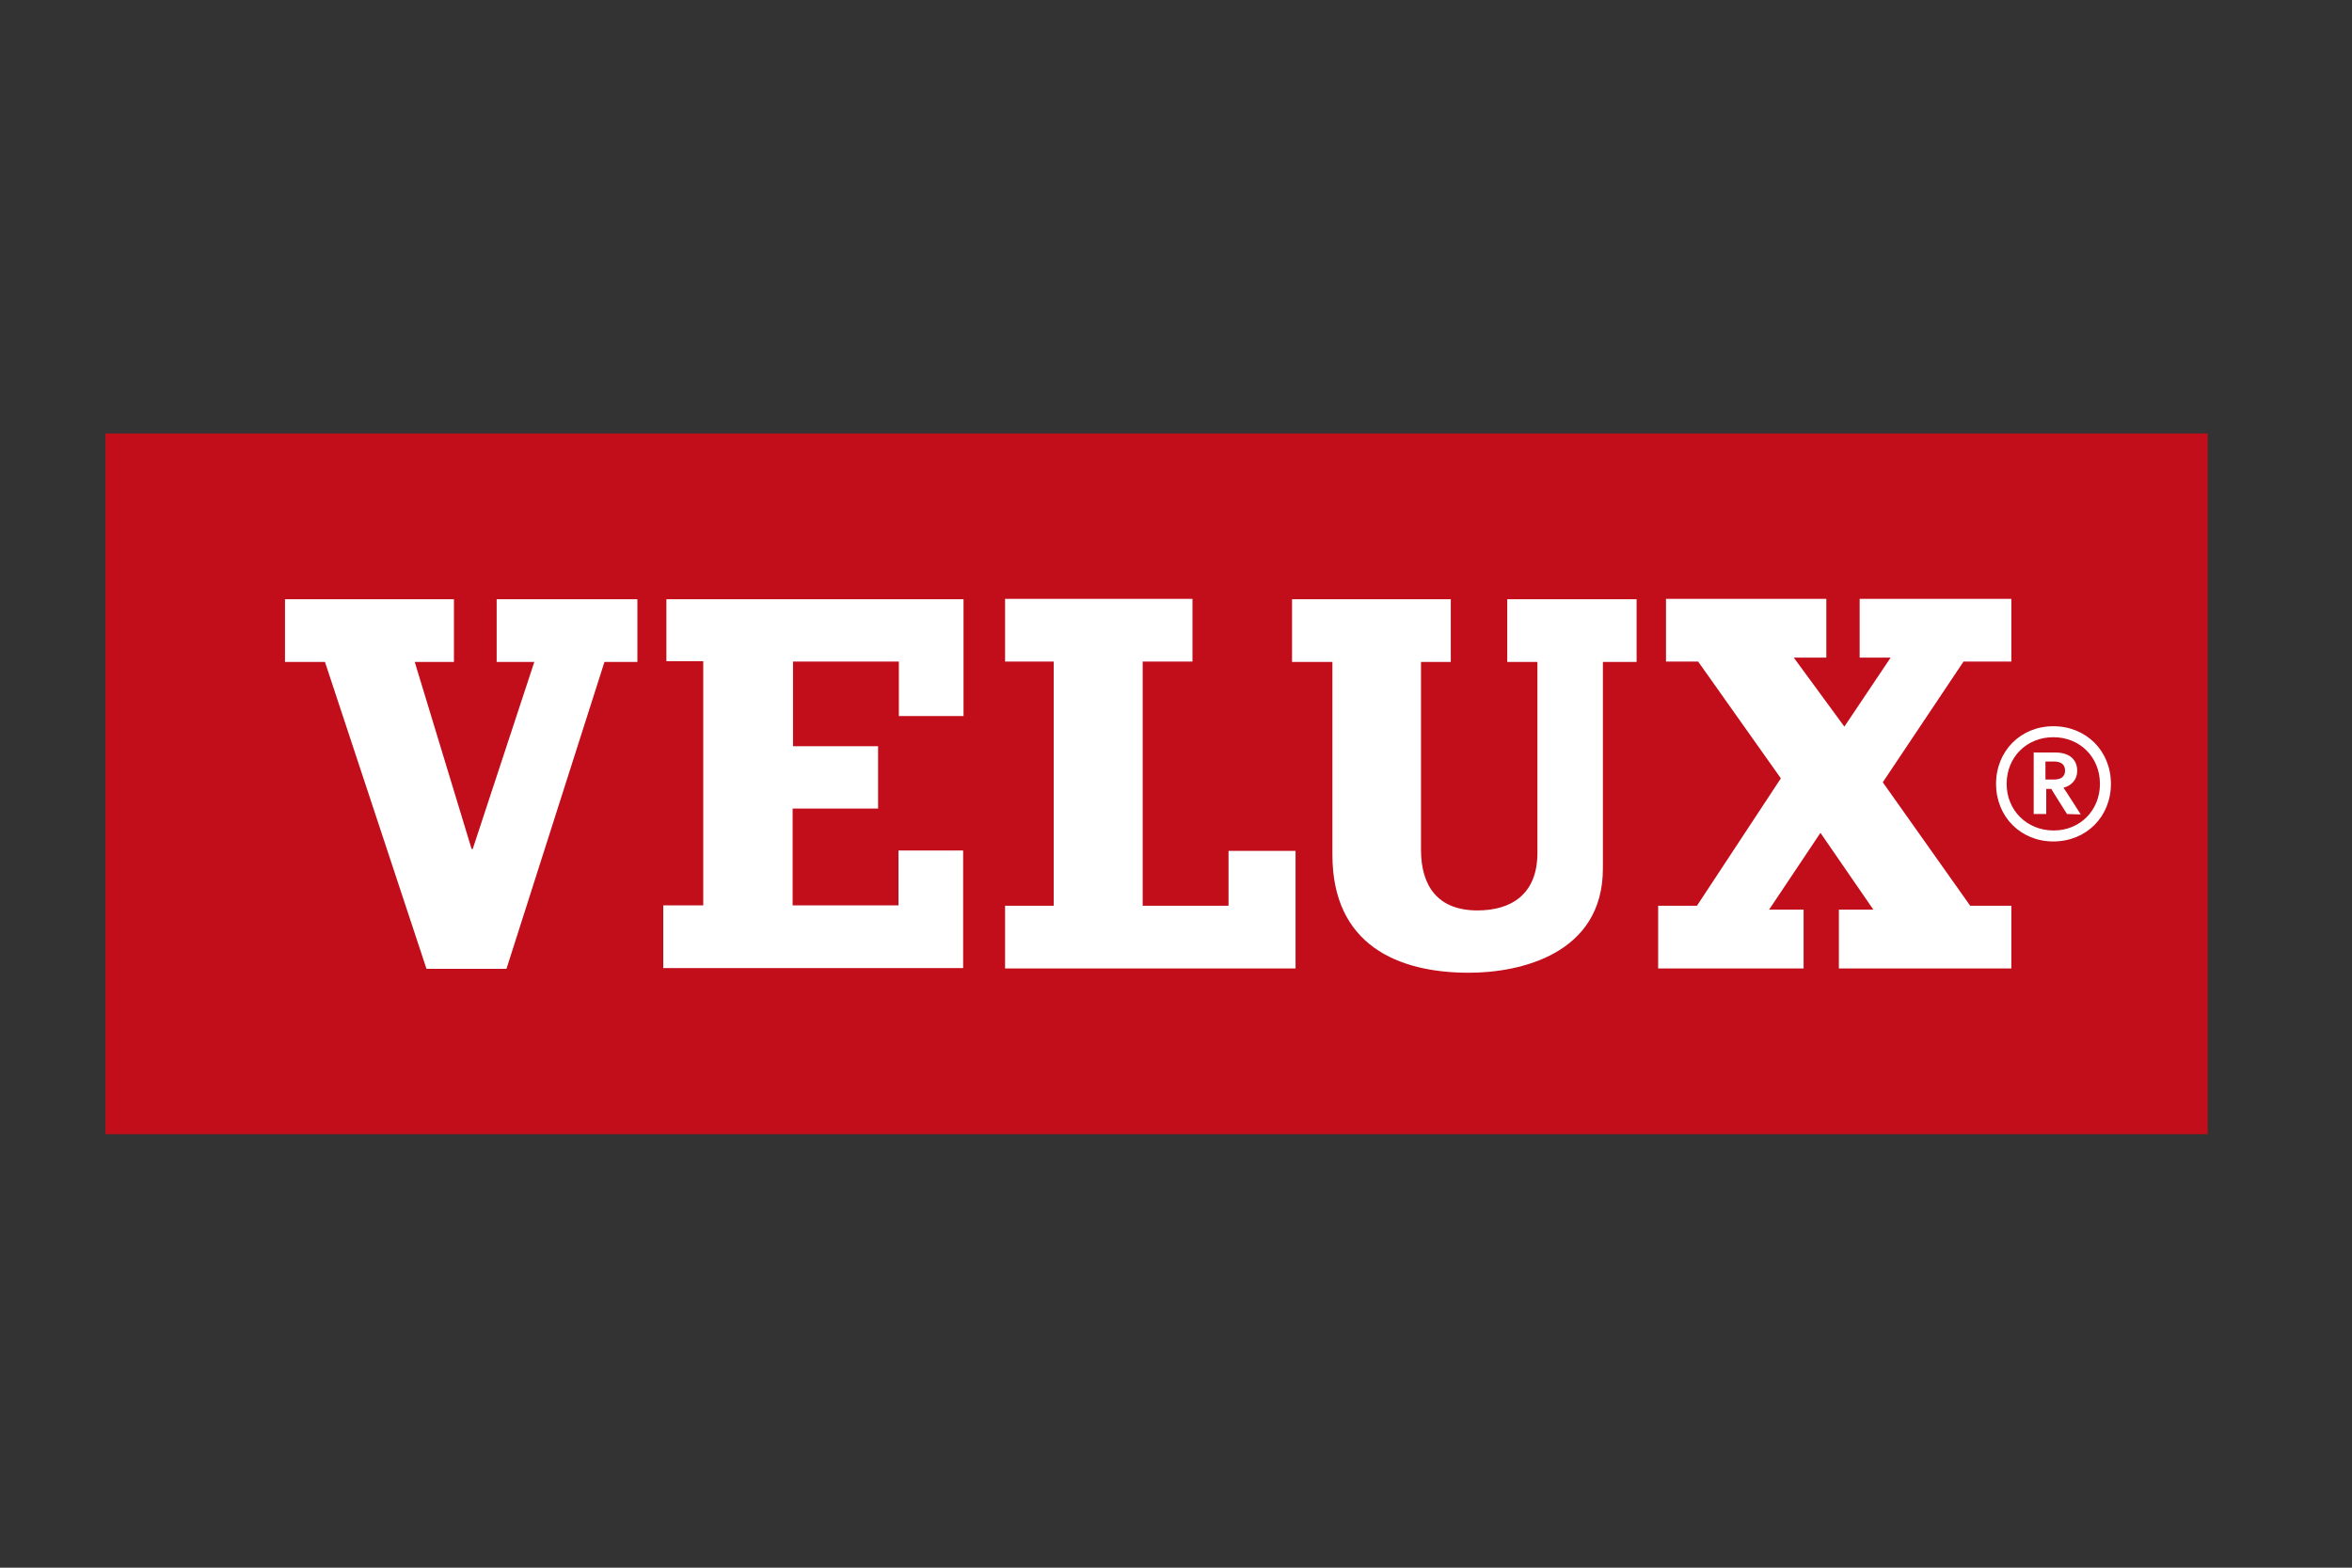 <?xml version="1.0" encoding="utf-8"?>
<!-- Generator: Adobe Illustrator 25.3.1, SVG Export Plug-In . SVG Version: 6.00 Build 0)  -->
<svg version="1.1" xmlns="http://www.w3.org/2000/svg" xmlns:xlink="http://www.w3.org/1999/xlink" x="0px" y="0px"
	 viewBox="0 0 600 400" style="enable-background:new 0 0 600 400;" xml:space="preserve">
<rect x="0" y="0" width="600" height="400" fill="#333333" stroke="none"/>
<style type="text/css">
	.st0{display:none;}
	.st1{display:inline;}
	.st2{fill:#3B8276;}
	.st3{fill:#FFFFFF;}
	.st4{fill:#272525;}
	.st5{fill:#C10E1A;}
	.st6{display:inline;fill-rule:evenodd;clip-rule:evenodd;fill:#254B8F;}
	.st7{display:inline;fill-rule:evenodd;clip-rule:evenodd;fill:#6686C2;}
	.st8{display:inline;fill:#D27230;}
	.st9{display:inline;fill:#222221;}
</style>
<g id="Layer_1" class="st0">
	<g class="st1">
		<g>
			<rect x="25.2" y="145.6" class="st2" width="538.2" height="153.8"/>
			<polygon class="st3" points="148.8,196.5 144.4,196.5 119.9,259.1 101.9,259.1 76.3,196.5 69.6,196.5 69.6,185.8 103.1,185.8 
				103.1,196.5 93,196.5 111.6,244 128.7,196.5 118.6,196.5 118.6,185.8 148.8,185.8 			"/>
			<polygon class="st3" points="175.8,226.5 175.8,248.5 204.8,248.5 204.8,235.2 217.7,235.2 217.7,259.1 151.1,259.1 151.1,248.5 
				160.3,248.5 160.3,196.5 153.3,196.5 153.3,185.8 217.7,185.8 217.7,207.8 204.8,207.8 204.8,196.5 175.8,196.5 175.8,216.4 
				197.3,216.4 197.3,226.5 			"/>
			<polygon class="st3" points="229.8,248.5 239,248.5 239,196.5 229.8,196.5 229.8,185.8 266.2,185.8 266.2,196.5 254.5,196.5 
				254.5,248.5 273.7,248.5 273.7,233.4 287.2,233.4 287.2,259.1 229.8,259.1 			"/>
			<polygon class="st3" points="320.5,228 320.5,248.5 333.2,248.5 333.2,259.1 295.9,259.1 295.9,248.5 305.1,248.5 305.1,196.5 
				293.8,196.5 293.8,185.8 359.1,185.8 359.1,205.5 346.3,205.5 346.3,196.5 320.5,196.5 320.5,217.9 341.3,217.8 341.3,227.9 			
				"/>
			<path class="st3" d="M348.5,248.5h9.9l20.5-62.7h26.7l20.6,62.7h4.7v10.6h-28.3v-10.6h7.6l-3.7-11.8h-29.6l-3.6,11.8h5.8v10.6
				h-30.4L348.5,248.5L348.5,248.5z M402.9,226.1l-9-30.6l-4.4,0.1l-9.4,30.5L402.9,226.1L402.9,226.1z"/>
			<path class="st3" d="M494.7,209.1h-14c-0.8-11.6-8.5-14.3-16.9-14.2c-15.1,0.2-18.5,14.7-18.5,29.3c0,14.1,5.3,25.8,19.5,25.8
				c8.3,0,15.2-6.5,15.3-18.9h15.1c-0.2,22.1-15.6,29.5-30.9,29.6c-23.6,0.1-35.2-16.4-35-37.7c0.2-24.4,10.6-38.7,32-38.8
				c9.4-0.1,15.3,0.6,19.2,7.3l0.2,0.6v-7.7h14L494.7,209.1L494.7,209.1z"/>
			<path class="st3" d="M507.3,197.3c0-8,6.5-14.4,14.4-14.4c7.9,0,14.4,6.4,14.4,14.4c0,7.9-6.5,14.4-14.4,14.4
				C513.8,211.7,507.3,205.2,507.3,197.3 M533.1,197.3c0-6.8-4.6-11.9-11.4-11.9c-6.8,0-11.4,5.1-11.4,11.9
				c0,6.8,4.6,11.9,11.4,11.9C528.5,209.2,533.1,204.1,533.1,197.3 M516.1,188.9h6.4c4.1,0,5.9,1.5,5.9,4.8c0,3.2-1.4,4.3-4.3,4.7
				l4.8,7.3H526l-4.5-7.2h-2.9v7.2h-2.5L516.1,188.9L516.1,188.9z M521.7,196.3c2.4,0,4.2-0.2,4.2-2.7c0-2.1-1.7-2.5-3.8-2.4h-3.5
				v5.1H521.7z"/>
		</g>
		<g>
			<g>
				<g>
					<path class="st4" d="M62.7,339.1h-3l-12.6,31.4h-5.3l-12.6-31.4h-3v-3.4h13.4v3.4h-5.3l10.4,26.7l10.5-26.7h-5.3v-3.4h12.9
						L62.7,339.1L62.7,339.1z"/>
					<path class="st4" d="M64.7,367.1H70v-28h-5.3v-3.4h15.2v3.4h-5.3v28h5.3v3.4H64.7V367.1z"/>
					<path class="st4" d="M120.8,339.1h-5.5v31.4h-6.2L92.4,340h-0.1v27h5.3v3.4H82.4v-3.4h5.5v-28h-5.5v-3.4h12.4l16,29.4h0.1v-26
						h-5.3v-3.4h15.1C120.8,335.7,120.8,339.1,120.8,339.1z"/>
					<path class="st4" d="M123.8,367.1h5.3v-28h-5.3v-3.4h12.7c12.6,0,21.4,2.9,21.4,17.4c0,14.5-8.8,17.5-21.4,17.5h-12.7
						C123.8,370.5,123.8,367.1,123.8,367.1z M133.7,367.1h2.8c9.8,0,16.4-2.7,16.4-14c0-11.3-6.7-14-16.4-14h-2.8V367.1z"/>
					<path class="st4" d="M197.6,339.1h-4.5v18.1c0,9.2-4.6,13.8-13.7,13.8c-11.1,0-13.6-6.9-13.6-13.8v-18.1h-4.7v-3.4H176v3.4
						h-5.5v18.1c0,4.8,1.5,10.4,9,10.4c6.5,0,9-4.2,9-10.4v-18.1h-5.2v-3.4h14.3L197.6,339.1L197.6,339.1z"/>
					<path class="st4" d="M200.6,367.1h5.3v-28h-5.3v-3.4h30.1v10.5h-4v-7.1h-16.2v12.1h7.7v-5h4v13.4h-4v-5h-7.7v12.5h16.2v-7.5h4
						v10.9h-30.1V367.1z"/>
					<path class="st4" d="M235.3,367.1h5.3v-28h-5.3v-3.4H250c7,0,14.4,0.4,14.4,9.4c0,4.9-2.9,8.3-7.8,8.7v0.1
						c2.4,0.3,3.6,1.3,4.4,2.8c0.8,1.5,1.2,3.4,1.9,5.3l1.5,5.1h4v3.4h-7.7l-2.3-7.7c-1.8-6.2-2.4-7.4-9-7.4h-4.1v11.8h5.3v3.4
						h-15.2L235.3,367.1L235.3,367.1z M245.2,351.9h3.9c5.2,0,10.3,0,10.3-6.9c0-6-5.7-6-10.3-6h-3.9L245.2,351.9L245.2,351.9z"/>
					<path class="st4" d="M285.2,367.1h5.3v-28h-5.3v-3.4h29.2v11h-4v-7.6h-15.2v12.1h7.6v-4.5h4v13h-4v-5.1h-7.6v12.5h6.3v3.4
						h-16.2L285.2,367.1L285.2,367.1z"/>
					<path class="st4" d="M336.4,371c-11.5,0-17.5-6.8-17.5-17.9c0-11.2,6-17.9,17.5-17.9c11.5,0,17.5,6.8,17.5,17.9
						C354,364.2,347.9,371,336.4,371z M336.4,338.5c-7.9,0-12.6,4.7-12.6,14.5c0,8.4,4.7,14.5,12.6,14.5c7.9,0,12.6-6.2,12.6-14.5
						C349,343.3,344.3,338.5,336.4,338.5z"/>
					<path class="st4" d="M358.6,367.1h5.3v-28h-5.3v-3.4h14.7c7,0,14.4,0.4,14.4,9.4c0,4.9-2.9,8.3-7.8,8.7v0.1
						c2.4,0.3,3.6,1.3,4.4,2.8c0.8,1.5,1.2,3.4,1.9,5.3l1.5,5.1h4v3.4h-7.7l-2.3-7.7c-1.8-6.2-2.4-7.4-9-7.4h-4.1v11.8h5.3v3.4
						h-15.2L358.6,367.1L358.6,367.1z M368.5,351.9h3.9c5.2,0,10.3,0,10.3-6.9c0-6-5.7-6-10.3-6h-3.9V351.9z"/>
					<path class="st4" d="M408.5,367.1h5.3v-28h-5.3v-3.4h16.2v3.4h-6.2v28h14.5v-8.4h4v11.8h-28.5V367.1z"/>
					<path class="st4" d="M440.4,367.1h5.3v-28h-5.3v-3.4h15.2v3.4h-5.3v28h5.3v3.4h-15.2V367.1z"/>
					<path class="st4" d="M494.1,339.1h-3l-12.6,31.4h-5.3l-12.6-31.4h-3v-3.4H471v3.4h-5.3l10.3,26.7l10.5-26.7h-5.3v-3.4h12.9
						L494.1,339.1L494.1,339.1z"/>
					<path class="st4" d="M497,367.1h5.3v-28H497v-3.4h30.1v10.5h-4v-7.1h-16.2v12.1h7.7v-5h4v13.4h-4v-5h-7.7v12.5h16.2v-7.5h4
						v10.9H497L497,367.1L497,367.1z"/>
					<path class="st4" d="M539.7,367.1h5.7v-28h-9.1v8h-4v-11.4h30.9v11.4h-4v-8H550v28h5.7v3.4h-16.1L539.7,367.1L539.7,367.1z"/>
				</g>
			</g>
		</g>
	</g>
</g>
<g id="Layer_2">
	<rect x="26.9" y="110.6" class="st5" width="536.3" height="178.8"/>
	<g>
		<path class="st3" d="M518.9,191.9h-0.1v15.8h3.2v-6.4h1.3c0,0.1,4,6.4,4,6.4l3.3,0.1h0.2c0,0-4.2-6.6-4.4-6.8
			c2.2-0.6,3.5-2.2,3.5-4.3c0-3-2.1-4.7-5.6-4.7H518.9z M524,194.3c1.8,0,2.8,0.8,2.8,2.3c0,1.9-1.5,2.3-2.8,2.3h-2.2v-4.6H524z
			 M509.2,200c0,8.4,6.3,14.7,14.6,14.7c8.4,0,14.7-6.3,14.7-14.7c0-8.4-6.3-14.7-14.7-14.7C515.5,185.3,509.2,191.6,509.2,200
			 M511.9,200c0-6.8,5.1-11.9,11.9-11.9c6.8,0,11.9,5.1,11.9,11.9c0,6.8-5.1,11.9-11.8,11.9C517.1,211.9,511.9,206.8,511.9,200
			 M170.1,152.9h75.7v29.8h-16.5v-13.9h-27v21.6H224v15.9h-21.8v24.7h27v-14h16.5v30h-76.5v-16h10.2v-62.3h-9.4V152.9z M313.5,217.1
			h17v30h-74.1v-16h12.4v-62.3h-12.4v-16h47.8v16h-12.7v62.3h21.9V217.1z M126.5,152.9h36.1v16h-8.4l-25,78.3h-20.4l-25.9-78.3H72.7
			v-16h43.1v16h-10l14.5,47.7h0.3l15.7-47.7h-9.6V152.9z M384.6,152.9h32.9v16h-8.6v52.7c0,21.9-21.2,26.6-34.2,26.6
			c-18.1,0-34.8-7.1-34.8-30.1v-49.2h-10.3v-16h40.5v16h-7.6v47.9c0,9.3,4.3,15.5,14.4,15.5c8.5,0,15.3-4,15.3-14.7v-48.7h-7.7
			V152.9z M502.6,231.1h10.5v16h-44v-15h8.8l-13.5-19.6l-13.1,19.6h8.8v15H423v-16h9.9l21.4-32.5l-21.1-29.8H425v-16h40.9v15h-8.3
			l12.9,17.6l11.8-17.6h-7.9v-15h38.7v16h-12.2l-20.6,30.8L502.6,231.1z"/>
	</g>
</g>
<g id="Xella" class="st0">
	<polygon class="st6" points="37,316.8 67.3,316.8 171,143 140.7,143 37,316.8 	"/>
	<polygon class="st7" points="76.8,220.9 47.5,171.5 77.7,171.5 92,195.5 76.8,220.9 	"/>
	<polygon class="st7" points="123.7,248.1 153.1,297.4 122.8,297.4 108.5,273.4 123.7,248.1 	"/>
	<path class="st6" d="M353,304.6h-30.3c-14.4,0-19.3-13.5-19.3-23.8V141.5h25.9v128.2c0,4.9,0.3,9,6.4,9H353V304.6L353,304.6z"/>
	<path class="st6" d="M229.7,307.6c-9.1,0-17.5-1.5-25-4.5c-25.8-10.4-30.4-36.8-30.4-62.7c0-25.1,4.2-52,29.1-62.6
		c7.1-3,15-4.5,23.7-4.5c9.1,0,17.2,1.5,24.5,4.5c7.3,3,13.5,7.3,18.6,13c5.1,5.7,9.1,12.7,11.9,21.1c2.8,8.3,4.1,17.8,4.1,28.4v5.6
		h-74.3v-18h50.8c-2.8-18.5-11.7-35.4-33.7-35.4c-27.7,0-30.1,27.8-29.5,48.3c0.7,23.9,5.1,45.9,30.2,45.7
		c25.1-0.2,29.3-9.7,34.1-16.2l13.8,13.8c-3.1,5.2-7.1,9.5-11.8,13c-4.8,3.5-10.3,6.1-16.5,7.9C243.2,306.7,236.6,307.6,229.7,307.6
		L229.7,307.6z"/>
	<path class="st6" d="M433.6,304.6h-30.3c-14.4,0-19.3-13.5-19.3-23.8V141.5h25.9v128.2c0,4.9,0.3,9,6.4,9h17.3V304.6L433.6,304.6z"
		/>
	<path class="st6" d="M532.4,245.4h-15.5c-33,0-42,5.7-42,23.8c0,17.4,17.8,20.5,31.7,17.3c3.5-0.8,7.5-2.3,11.4-4.3v19.3
		c-8.2,4.1-17.4,6.1-28.5,6.1c-6.3,0-12.1-0.9-17.5-2.7c-5.4-1.8-10-4.3-13.9-7.6c-3.9-3.3-7-7.1-9.1-11.7
		c-2.2-4.6-3.3-9.6-3.3-15.1c0-30.1,23.9-45.2,75.6-45.2h11.1c0-5.9-0.3-11-0.8-15.4c-0.5-4.3-1.8-7.9-3.7-10.8
		c-2-2.8-5-4.9-9.1-6.2c-4.1-1.3-7.8-2-15.1-2c-16.6,0-25.5,5.6-30.5,12.6L456,192.1c8.4-12.5,24.6-18.7,48.7-18.7
		c8.2,0,15.5,0.7,22,2c6.4,1.3,11.9,3.8,16.4,7.4c4.5,3.5,7.9,8.5,10.3,14.8c2.4,6.3,3.5,14.3,3.5,24v83h-24.6
		C532.4,284.8,532.4,265.2,532.4,245.4L532.4,245.4z"/>
</g>
<g id="randers_tegl" class="st0">
	<rect x="213.7" y="167.9" class="st8" width="87.1" height="25.1"/>
	<rect x="120.1" y="167.9" class="st8" width="86.9" height="25.1"/>
	<rect x="26" y="167.9" class="st8" width="87.5" height="25.1"/>
	<path class="st9" d="M75.3,247.6l-3,6.2H61.6l17.3-35.2h12.6c0,0,17,35.2,17,35.2H96.7l-2.8-6.2H75.3 M78.7,240.3l12.1,0
		c0,0-5.9-13.7-5.9-13.7L78.7,240.3z"/>
	<path class="st9" d="M124.7,218.4h-14.7c0,0,0,35.4,0.1,35.4c0,0,10.2,0,10.1,0v-23l15,23l14.1,0v-35.4h-10.1l0.1,23.1L124.7,218.4
		"/>
	<path class="st9" d="M154.5,218.4c13.6,1.1,32.5-4.2,38.3,12.2c1.7,6.5,1.1,14.3-4,18.7c-7.9,6.8-19.6,4.5-34.3,4.5L154.5,218.4
		 M165.6,246.7c3.8-0.2,8,0.6,11.3-0.7c2.7-0.9,4.4-4,4.9-6.7c0.7-4.7-0.2-9.5-4.1-11.9c-3.5-1.8-8-1.3-12.2-1.3L165.6,246.7z"/>
	<path class="st9" d="M207.7,226.2h17.9v-7.8c0,0-29.1,0-29,0v35.4h29v-6.6c0,0-17.9,0-17.9,0l0-6.9h16.6v-7.4h-16.6L207.7,226.2"/>
	<path class="st9" d="M267.1,242.9c-0.2,3.6,0.9,7,3.8,9.3c8,4.3,20.3,4.2,27.8-1c2.8-2.7,3.9-6.7,2.9-10.5c-2.3-6.6-9.1-7.5-14.5-9
		c-2.8-1.1-6.1-1.1-8.2-3.5c-0.4-1.2-0.1-2.5,1-3.2c2.3-1.6,6.1-1.2,8.6-0.3c1.2,0.5,2,2,1.8,3.5h10.3c0.2-3.5-1.5-6.6-4.2-8.4
		c-6.5-3.3-16-2.8-22.8-0.4c-2.9,1.3-5.6,4.2-5.9,7.5c-0.7,3.7,0.8,7.4,3.7,9.4c5.2,2.9,11.3,3.7,16.9,5.6c1.1,0.4,2.3,1.4,2.4,2.8
		c-0.1,1.1-1.1,2.1-2,2.6c-2.9,1.3-7.2,1.3-9.7-0.6c-1.2-1-1.3-2.2-1.1-3.9H267.1"/>
	<path class="st9" d="M250.4,218.3c9.5,0,11.5,1.7,13.2,5.1c1.5,2.5,1.3,6.8-0.4,9.1c-1,1.6-2.6,2.4-3.9,3.4c1.1,0.5,1.8,1.5,2.6,2
		c3.3,3.4,2,8.4,3.1,12.7l1,3.1c0.1,0-11.1,0-11.1,0c-1.7-3.3-1.5-7.4-2.6-11.4c-1-2.9-6.2-2.1-10.8-2.1l0,13.4c0,0-11.5,0-11.4,0
		v-35.4L250.4,218.3 M241.6,233.3c3.5,0,9.2,0.9,11.2-2.3c0.5-1.1,0.4-2.7-0.1-3.8c-0.5-0.9-1.3-2-4.7-2c-1.5,0-3.9,0-6.4,0
		C241.6,225.2,241.6,233.3,241.6,233.3z"/>
	<path class="st9" d="M45.4,218.3c9.5,0,11.5,1.7,13.2,5.1c1.5,2.5,1.3,6.8-0.4,9.1c-1,1.6-2.6,2.4-3.9,3.4c1.1,0.5,1.8,1.5,2.6,2
		c3.3,3.4,2,8.4,3.1,12.7l1,3.1c0.1,0-11.1,0-11,0c-1.7-3.3-1.5-7.4-2.6-11.4c-1-2.9-6.2-2.1-10.8-2.1v13.4c0,0-11.5,0-11.4,0v-35.4
		L45.4,218.3 M36.6,233.3c3.5,0,9.2,0.9,11.2-2.3c0.5-1.1,0.4-2.7-0.1-3.8c-0.5-0.9-1.3-2-4.7-2c-1.5,0-3.9,0-6.4,0
		C36.6,225.2,36.6,233.3,36.6,233.3z"/>
	<rect x="339.2" y="197.5" class="st9" width="25.4" height="56.9"/>
	<rect x="310" y="170.8" class="st8" width="86.4" height="22.1"/>
	<polyline class="st9" points="541.9,178.4 564.3,178.4 564.3,254.5 541.9,254.5 541.9,178.4 	"/>
	<path class="st9" d="M510.7,202.7h22v52.9c-0.9,7.2-5.9,14.3-12.5,17.5c-12.1,4.4-26.6,4.5-40.3,3.4c-7-0.8-14.9-3.9-17-11.4
		l-1.1-4.9h24.4c0.2,2.3,1.3,4.7,3.4,5.8c5,1.7,12.1,1.8,16.3-1.5c6-4.3,4.1-13.5,4.7-19.4l-1.1,0.8c-7.8,8.3-20.4,9.8-31.5,7
		c-8-1.5-15.6-8-17.1-16.3c-2.5-12.2,0.7-24.6,11.2-31.4c9.5-5.4,24.6-6.2,34,0l4.5,3.4L510.7,202.7 M509.8,234.5
		c2-6.7,1.7-15.6-4.3-20.1c-3.8-2.5-9.8-2.9-14.1-1.1c-7.6,4-7.4,13.2-6.5,20.6c0.6,3.7,3.8,7.2,7.2,8.3c3.9,1.6,9.3,1.1,12.6-1.3
		C507.1,239.2,509.1,237.3,509.8,234.5z"/>
	<path class="st9" d="M399.3,201.3c3.8-1.6,8.5-2.6,12.9-3.1c13-1.5,26.9-0.1,36.3,8.3c6.4,6.4,7.4,15.9,7.2,24.7h-49.3
		c-0.2,4.9,1.8,10.6,6.7,12.8c4.8,1.9,11.3,2,15.7-0.7c1.9-1.5,3.4-3.9,3.8-6.2h22.8c-1.6,8.5-9.1,14.4-17.2,16.1
		c-11.8,3.1-27.4,2.7-38.9-0.7L399.3,201.3 M433,220.5c0-4.8-1.8-9.8-6.5-11.7c-5.9-2.1-11.8-2.3-16.2,1.1
		c-3.3,2.4-3.8,6.8-3.8,10.7H433z"/>
	<path class="st9" d="M399.3,257.2v-4.6c-1.3-0.5-1.7-0.7-3-1.4v3H310v-83.2h86.3l0,31.6c0.8-0.4,2.1-0.9,3-1.2c0,0,0-33.4,0-33.4
		l-92.3,0l0,89.3H399.3"/>
	<path class="st9" d="M396.3,202.5c-8.9,4.4-13.6,13.9-13.9,23.6c-0.5,10.5,4.6,20.7,13.9,25V202.5"/>
</g>
</svg>
